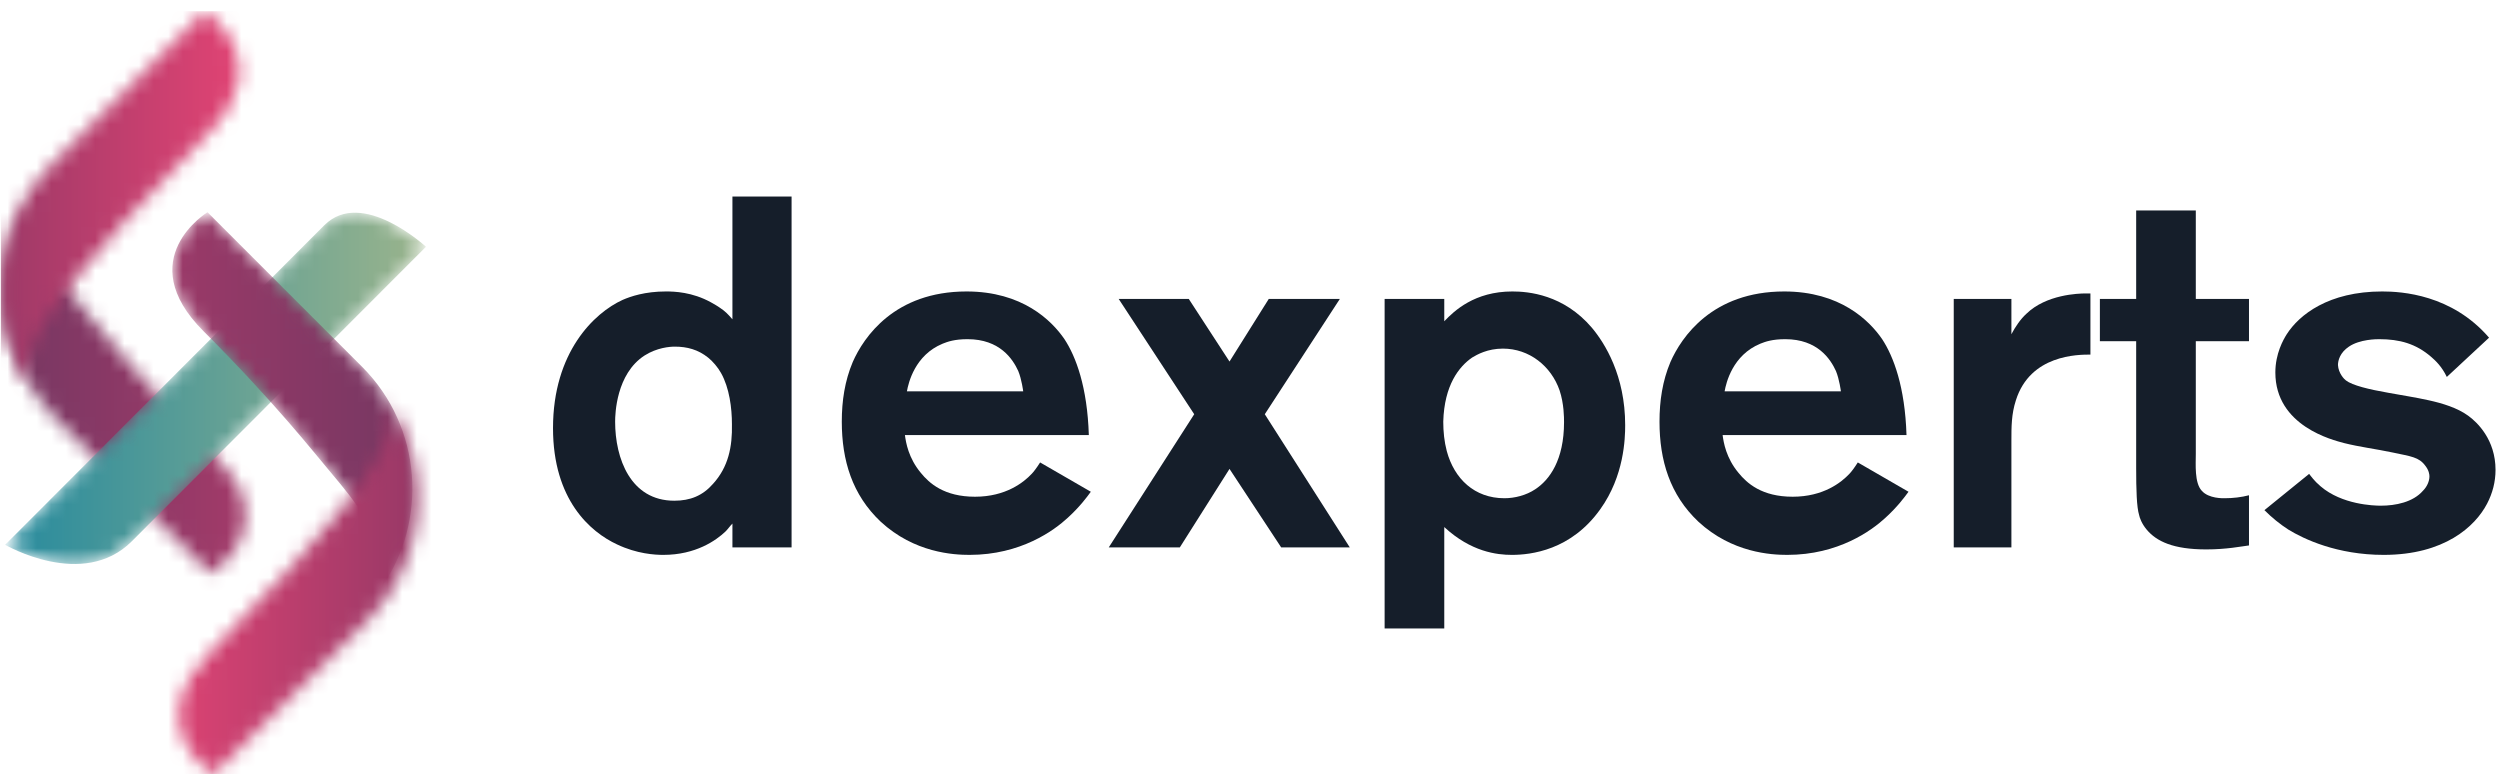 <?xml version="1.0" encoding="UTF-8"?>
<svg width="171px" height="53px" viewBox="0 0 171 53" version="1.1" xmlns="http://www.w3.org/2000/svg" xmlns:xlink="http://www.w3.org/1999/xlink">
    <!-- Generator: Sketch 51.3 (57544) - http://www.bohemiancoding.com/sketch -->
    <title>dexperts_logo-vector</title>
    <desc>Created with Sketch.</desc>
    <defs>
        <path d="M2.565,0.498 C1.279,2.969 4.864,7.138 5.769,8.211 C7.182,9.885 9.733,13.173 14.677,18.116 C19.621,23.06 14.4,26.249 14.399,26.249 L3.816,15.666 C-0.298,11.551 -0.707,5.093 2.565,0.498 Z" id="path-1"></path>
        <linearGradient x1="9.813%" y1="49.082%" x2="0.191%" y2="49.082%" id="linearGradient-3">
            <stop stop-color="#A13A69" offset="0%"></stop>
            <stop stop-color="#733762" offset="100%"></stop>
        </linearGradient>
        <path d="M0.06,20.861 L0.06,18.468 C0.323,15.864 1.445,13.333 3.431,11.347 L14.013,0.764 C14.013,0.764 19.195,4.167 14.251,9.111 C9.306,14.055 6.797,17.128 5.384,18.802 C4.479,19.875 0.893,24.044 2.179,26.515 C0.968,24.814 0.261,22.859 0.06,20.861 Z" id="path-4"></path>
        <linearGradient x1="9.569%" y1="24.678%" x2="-0.035%" y2="24.678%" id="linearGradient-6">
            <stop stop-color="#DE4373" offset="0%"></stop>
            <stop stop-color="#9A3967" offset="100%"></stop>
        </linearGradient>
        <path d="M9.013,23.026 L29.137,2.879 C29.137,2.879 24.758,-1.167 22.188,1.403 C19.618,3.972 0.351,23.263 0.351,23.263 C0.351,23.263 5.668,26.371 9.013,23.026" id="path-7"></path>
        <linearGradient x1="-0%" y1="50%" x2="100%" y2="50%" id="linearGradient-9">
            <stop stop-color="#278B9E" offset="0%"></stop>
            <stop stop-color="#9BB48C" offset="100%"></stop>
        </linearGradient>
        <path d="M15.027,26.266 C18.299,21.671 17.889,15.213 13.775,11.097 L3.192,0.515 C3.192,0.515 -2.03,3.704 2.914,8.647 C7.858,13.592 10.409,16.879 11.822,18.553 C12.727,19.626 16.312,23.795 15.027,26.266" id="path-10"></path>
        <linearGradient x1="0.001%" y1="50.001%" x2="99.999%" y2="50.001%" id="linearGradient-12">
            <stop stop-color="#A13A69" offset="0%"></stop>
            <stop stop-color="#733762" offset="100%"></stop>
        </linearGradient>
        <path d="M2.638,25.94 L2.492,25.94 C1.838,25.465 -2.221,22.215 2.341,17.653 C7.285,12.709 9.795,9.637 11.208,7.962 C12.113,6.889 15.698,2.719 14.412,0.249 C17.684,4.844 17.275,11.302 13.16,15.417 L2.638,25.94 Z" id="path-13"></path>
        <linearGradient x1="7.117%" y1="75.437%" x2="16.721%" y2="75.437%" id="linearGradient-15">
            <stop stop-color="#DE4373" offset="0%"></stop>
            <stop stop-color="#9A3967" offset="100%"></stop>
        </linearGradient>
    </defs>
    <g id="Page-1" stroke="none" stroke-width="1" fill="none" fill-rule="evenodd">
        <g id="A4" transform="translate(-221, -180)">
            <g id="dexperts_logo_kleur" transform="translate(221, 180)">
                <g id="Group-3" transform="translate(0, 13)">
                    <mask id="mask-2" fill="white">
                        <use xlink:href="#path-1"></use>
                    </mask>
                    <g id="Clip-2"></g>
                    <polygon id="Fill-1" fill="url(#linearGradient-3)" mask="url(#mask-2)" points="0.06 39.94 170.694 39.94 170.694 -12.236 0.06 -12.236"></polygon>
                </g>
                <g id="Group-6">
                    <mask id="mask-5" fill="white">
                        <use xlink:href="#path-4"></use>
                    </mask>
                    <g id="Clip-5"></g>
                    <polygon id="Fill-4" fill="url(#linearGradient-6)" mask="url(#mask-5)" points="0.06 52.94 170.694 52.94 170.694 0.764 0.06 0.764"></polygon>
                </g>
                <g id="Group-9" transform="translate(0, 14)">
                    <mask id="mask-8" fill="white">
                        <use xlink:href="#path-7"></use>
                    </mask>
                    <g id="Clip-8"></g>
                    <path d="M9.013,23.026 L29.137,2.879 C29.137,2.879 24.758,-1.167 22.188,1.403 C19.618,3.972 0.351,23.263 0.351,23.263 C0.351,23.263 5.668,26.371 9.013,23.026" id="Fill-7" fill="url(#linearGradient-9)" mask="url(#mask-8)"></path>
                </g>
                <g id="Group-12" transform="translate(11, 14)">
                    <mask id="mask-11" fill="white">
                        <use xlink:href="#path-10"></use>
                    </mask>
                    <g id="Clip-11"></g>
                    <path d="M15.027,26.266 C18.299,21.671 17.889,15.213 13.775,11.097 L3.192,0.515 C3.192,0.515 -2.03,3.704 2.914,8.647 C7.858,13.592 10.409,16.879 11.822,18.553 C12.727,19.626 16.312,23.795 15.027,26.266" id="Fill-10" fill="url(#linearGradient-12)" mask="url(#mask-11)"></path>
                </g>
                <g id="Group-15" transform="translate(12, 27)">
                    <mask id="mask-14" fill="white">
                        <use xlink:href="#path-13"></use>
                    </mask>
                    <g id="Clip-14"></g>
                    <polygon id="Fill-13" fill="url(#linearGradient-15)" mask="url(#mask-14)" points="-11.94 25.94 158.694 25.94 158.694 -26.236 -11.94 -26.236"></polygon>
                </g>
                <path d="M49.317,25.511 C49.113,25.138 48.738,24.695 48.432,24.458 C47.753,23.914 47.005,23.71 46.155,23.71 C45.815,23.71 44.931,23.777 44.081,24.321 C42.143,25.579 42.075,28.333 42.075,28.843 C42.075,31.359 43.129,34.249 46.121,34.249 C47.209,34.249 48.059,33.909 48.773,33.093 C49.826,31.936 50.098,30.543 50.064,29.012 C50.064,27.925 49.894,26.531 49.317,25.511 Z M50.098,37.444 L50.098,35.812 C49.928,35.982 49.793,36.186 49.622,36.356 C48.976,36.968 47.583,37.954 45.373,37.954 C44.795,37.954 43.571,37.886 42.211,37.24 C40.375,36.39 37.826,34.181 37.826,29.285 C37.826,24.084 40.647,21.397 42.585,20.514 C43.129,20.276 44.115,19.936 45.543,19.936 C46.121,19.936 47.344,19.969 48.636,20.683 C48.875,20.82 49.078,20.922 49.487,21.227 C49.793,21.466 50.03,21.771 50.098,21.84 L50.098,13.442 L54.144,13.442 L54.144,37.444 L50.098,37.444 Z" id="Fill-16" fill="#151E2A"></path>
                <path d="M69.648,25.376 C69.274,24.559 68.39,23.2 66.18,23.2 C65.297,23.2 64.821,23.37 64.481,23.506 C62.577,24.288 62.135,26.191 62.033,26.769 L69.988,26.769 C69.988,26.769 69.886,25.953 69.648,25.376 Z M73.048,35.404 C72.096,36.288 69.818,37.954 66.317,37.954 C65.229,37.954 62.543,37.818 60.231,35.676 C58.293,33.841 57.579,31.495 57.579,28.843 C57.579,27.415 57.783,26.056 58.327,24.764 C59.075,23.063 61.183,19.936 66.113,19.936 C69.92,19.936 71.926,21.908 72.81,23.2 C73.592,24.389 74.374,26.464 74.476,29.76 L61.897,29.76 C61.965,30.271 62.135,31.325 62.985,32.344 C63.563,33.058 64.583,33.976 66.691,33.976 C68.799,33.976 70.022,32.991 70.566,32.413 C70.702,32.276 70.906,32.005 71.144,31.631 L74.612,33.636 C74.34,34.01 73.864,34.656 73.048,35.404 Z" id="Fill-17" fill="#151E2A"></path>
                <polyline id="Fill-18" fill="#151E2A" points="87.634 37.444 84.098 32.073 80.699 37.444 75.838 37.444 81.684 28.333 76.517 20.446 81.311 20.446 84.098 24.729 86.784 20.446 91.646 20.446 86.512 28.333 92.326 37.444 87.634 37.444"></polyline>
                <path d="M106.675,26.701 C106.096,25.035 104.6,23.845 102.799,23.845 C101.745,23.845 101.031,24.254 100.691,24.458 C99.807,25.069 98.788,26.327 98.719,28.843 C98.719,29.523 98.788,30.203 98.958,30.848 C99.467,32.753 100.861,34.079 102.901,34.079 C103.615,34.079 104.397,33.875 105.009,33.467 C105.995,32.821 106.98,31.461 106.98,28.877 C106.98,28.571 106.98,27.619 106.675,26.701 Z M109.463,34.826 C107.457,37.648 104.703,37.954 103.411,37.954 C102.391,37.954 100.623,37.75 98.788,36.051 L98.788,42.985 L94.708,42.985 L94.708,20.446 L98.788,20.446 L98.788,21.975 C99.467,21.261 100.861,19.936 103.445,19.936 C104.533,19.936 106.946,20.139 108.885,22.418 C109.768,23.471 111.162,25.681 111.162,29.081 C111.162,29.999 111.094,32.549 109.463,34.826 Z" id="Fill-19" fill="#151E2A"></path>
                <path d="M125.578,25.376 C125.204,24.559 124.32,23.2 122.11,23.2 C121.226,23.2 120.751,23.37 120.411,23.506 C118.507,24.288 118.065,26.191 117.963,26.769 L125.918,26.769 C125.918,26.769 125.816,25.953 125.578,25.376 Z M128.977,35.404 C128.026,36.288 125.748,37.954 122.246,37.954 C121.158,37.954 118.472,37.818 116.161,35.676 C114.223,33.841 113.51,31.495 113.51,28.843 C113.51,27.415 113.714,26.056 114.257,24.764 C115.005,23.063 117.113,19.936 122.043,19.936 C125.85,19.936 127.856,21.908 128.74,23.2 C129.521,24.389 130.303,26.464 130.405,29.76 L117.827,29.76 C117.894,30.271 118.065,31.325 118.915,32.344 C119.493,33.058 120.512,33.976 122.62,33.976 C124.728,33.976 125.952,32.991 126.496,32.413 C126.632,32.276 126.836,32.005 127.074,31.631 L130.542,33.636 C130.269,34.01 129.794,34.656 128.977,35.404 Z" id="Fill-20" fill="#151E2A"></path>
                <path d="M137.886,27.382 C137.58,28.333 137.58,29.183 137.58,30.169 L137.58,37.444 L133.636,37.444 L133.636,20.446 L137.58,20.446 L137.58,22.859 C137.852,22.349 138.192,21.84 138.6,21.466 C139.96,20.139 142.17,20.072 142.645,20.072 L142.985,20.072 L142.985,24.254 C142.136,24.254 138.872,24.254 137.886,27.382" id="Fill-21" fill="#151E2A"></path>
                <path d="M150.907,37.58 C148.663,37.58 147.508,37.036 146.828,36.22 C146.487,35.812 146.351,35.404 146.317,35.234 C146.147,34.69 146.114,33.501 146.114,32.005 L146.114,23.336 L143.632,23.336 L143.632,20.446 L146.114,20.446 L146.114,14.394 L150.193,14.394 L150.193,20.446 L153.831,20.446 L153.831,23.336 L150.193,23.336 L150.193,31.052 C150.193,31.733 150.092,33.024 150.601,33.568 C151.077,34.112 152.063,34.079 152.165,34.079 C152.743,34.079 153.321,34.01 153.831,33.875 L153.831,37.308 C153.287,37.376 152.301,37.58 150.907,37.58" id="Fill-22" fill="#151E2A"></path>
                <path d="M170.116,34.452 C169.3,36.016 167.192,37.954 163.045,37.954 C159.848,37.954 157.571,36.866 156.517,36.22 C155.939,35.846 155.395,35.404 154.886,34.894 L157.945,32.413 C158.081,32.583 158.285,32.889 158.727,33.263 C160.189,34.52 162.365,34.589 162.841,34.589 C163.86,34.589 165.051,34.35 165.73,33.568 C166.003,33.297 166.173,32.923 166.173,32.583 C166.173,32.447 166.138,32.175 165.9,31.869 C165.459,31.257 164.915,31.222 163.657,30.951 C162.535,30.713 161.413,30.577 160.325,30.304 C159.577,30.1 155.634,29.149 155.634,25.477 C155.634,24.185 156.178,23.233 156.415,22.859 C157.265,21.534 159.271,19.936 162.942,19.936 C164.268,19.936 167.702,20.139 170.252,23.097 L167.362,25.783 C167.022,25.069 166.58,24.661 166.308,24.424 C165.255,23.506 164.133,23.2 162.739,23.2 C162.569,23.2 161.413,23.2 160.665,23.71 C160.053,24.118 159.917,24.661 159.917,24.968 C159.951,25.546 160.359,25.953 160.461,26.021 C160.903,26.361 162.024,26.634 163.385,26.871 C164.303,27.041 165.22,27.177 166.138,27.382 C167.056,27.585 168.076,27.891 168.824,28.435 C169.436,28.877 170.694,30.067 170.694,32.14 C170.694,32.957 170.49,33.738 170.116,34.452" id="Fill-23" fill="#151E2A"></path>
            </g>
        </g>
    </g>
</svg>